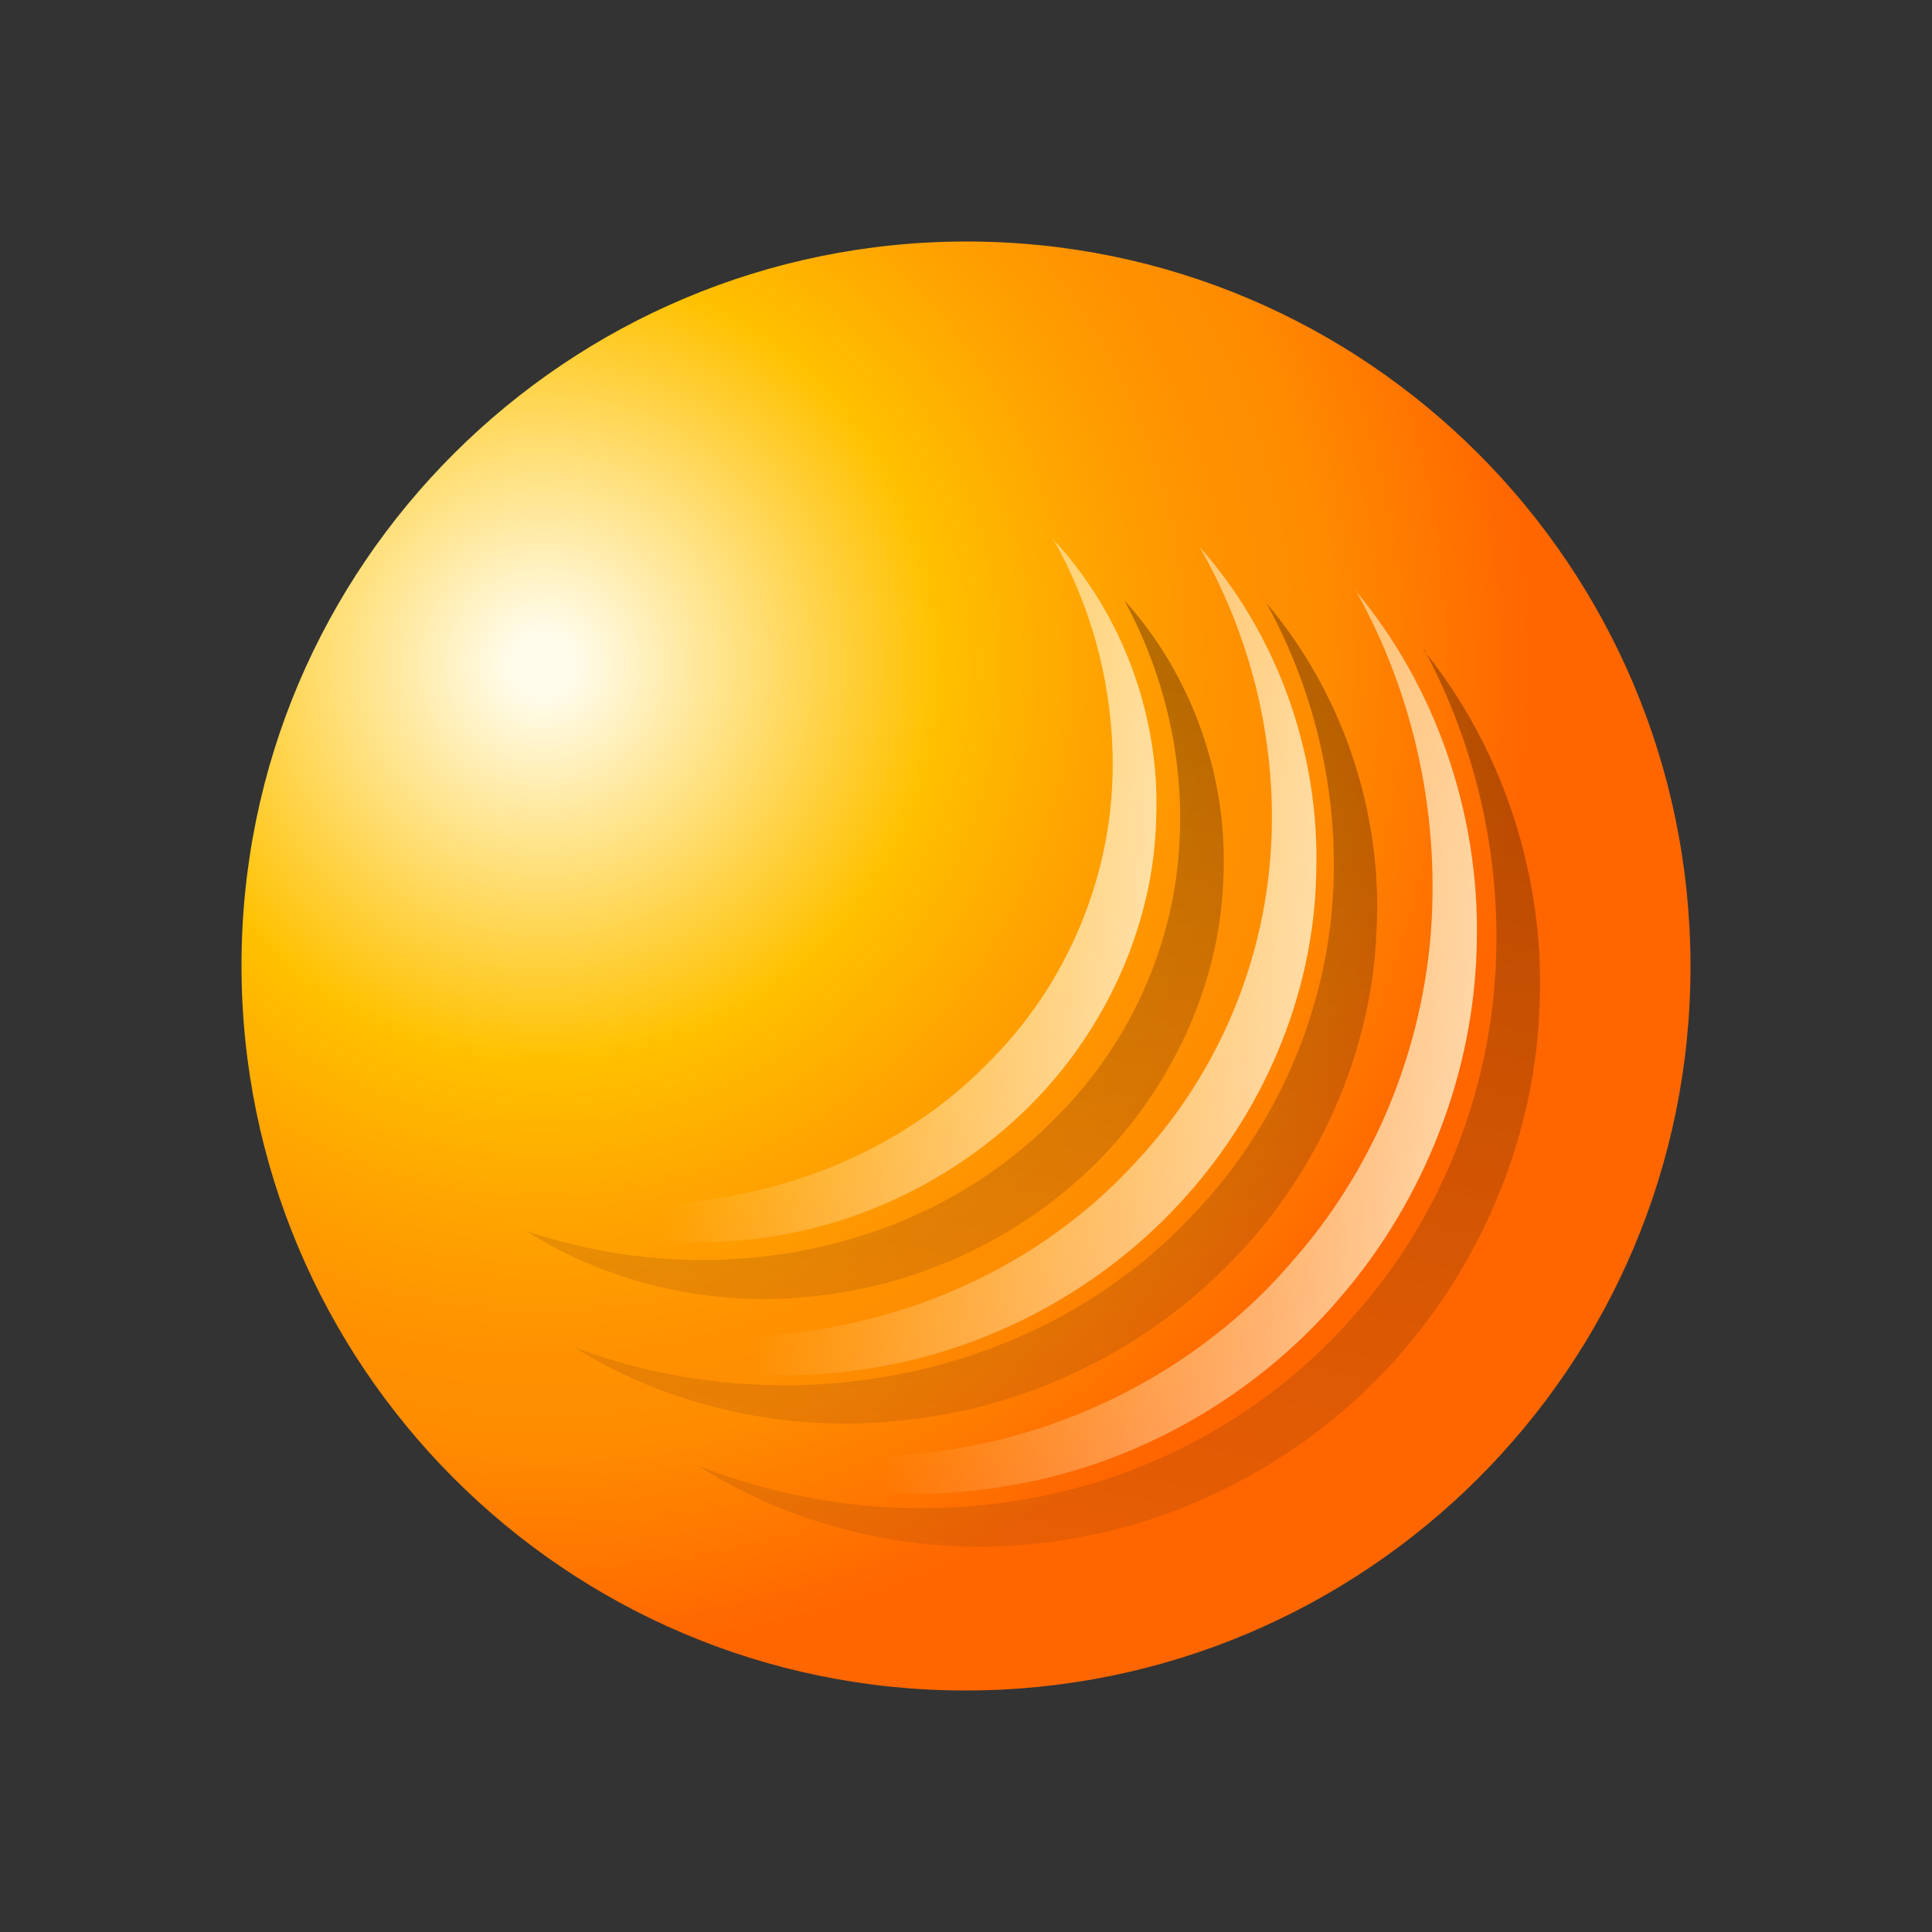 <svg xmlns="http://www.w3.org/2000/svg" fill="none" viewBox="0 0 32 32" height="32" width="32">
<rect x="0" y="0" width="32" height="32" fill="#333333" stroke="none"/>
<path fill="url(#paint0_radial_5979_19670)" d="M28 16.01C28 22.64 22.61 28 15.99 28C9.36 28 4 22.61 4 15.99C4 9.36 9.39 4 16.01 4C22.63 4 27.99 9.37 28 15.99"/>
<path fill="url(#paint1_linear_5979_19670)" d="M19.87 9.06C21.15 10.5 21.87 12.48 21.8 14.48C21.76 16.49 20.91 18.46 19.53 19.94C18.16 21.42 16.27 22.4 14.3 22.68C12.33 22.98 10.29 22.58 8.64 21.58C12.26 22.86 16.35 21.94 18.8 19.26C20.04 17.95 20.83 16.24 21.02 14.43C21.21 12.62 20.82 10.72 19.87 9.06Z" opacity="0.8"/>
<path fill="url(#paint2_linear_5979_19670)" d="M20.959 9.97C22.209 11.43 22.91 13.42 22.799 15.43C22.72 17.43 21.84 19.4 20.439 20.85C19.04 22.31 17.14 23.26 15.159 23.5C13.19 23.77 11.149 23.34 9.52 22.32C13.12 23.66 17.23 22.8 19.72 20.16C20.98 18.87 21.799 17.17 22.029 15.37C22.25 13.57 21.899 11.66 20.97 9.98L20.959 9.97Z" opacity="0.35"/>
<path fill="url(#paint3_linear_5979_19670)" d="M17.43 8.92C18.56 10.12 19.22 11.83 19.15 13.56C19.11 15.29 18.34 17 17.13 18.24C15.91 19.49 14.27 20.3 12.57 20.51C10.87 20.74 9.12 20.38 7.72 19.52C10.84 20.52 14.29 19.77 16.42 17.55C17.49 16.47 18.19 15.03 18.38 13.5C18.56 11.97 18.25 10.35 17.44 8.92H17.43Z" opacity="0.8"/>
<path fill="url(#paint4_linear_5979_19670)" d="M18.62 9.94C19.73 11.16 20.36 12.88 20.26 14.61C20.19 16.34 19.39 18.03 18.16 19.26C16.92 20.49 15.27 21.27 13.56 21.46C11.86 21.67 10.11 21.28 8.72 20.39C11.83 21.44 15.28 20.74 17.45 18.55C18.54 17.48 19.27 16.06 19.48 14.54C19.69 13.01 19.41 11.39 18.62 9.94Z" opacity="0.35"/>
<path fill="url(#paint5_linear_5979_19670)" d="M22.44 9.77C23.77 11.35 24.51 13.47 24.46 15.6C24.43 17.74 23.6 19.87 22.19 21.5C20.79 23.14 18.8 24.27 16.69 24.61C14.59 24.98 12.38 24.55 10.63 23.47C12.56 24.2 14.63 24.31 16.54 23.85C18.45 23.38 20.19 22.33 21.44 20.85C22.72 19.39 23.51 17.52 23.69 15.56C23.86 13.61 23.46 11.57 22.45 9.77H22.44Z" opacity="0.8"/>
<path fill="url(#paint6_linear_5979_19670)" d="M23.58 10.77C24.88 12.37 25.59 14.5 25.5 16.63C25.44 18.77 24.57 20.88 23.14 22.49C21.71 24.1 19.71 25.2 17.59 25.51C15.48 25.85 13.28 25.38 11.55 24.27C13.46 25.03 15.54 25.17 17.45 24.74C19.36 24.31 21.12 23.28 22.4 21.82C23.7 20.38 24.52 18.52 24.73 16.57C24.94 14.62 24.56 12.57 23.59 10.76L23.58 10.77Z" opacity="0.35"/>
<defs>
<radialGradient gradientTransform="translate(8.993 11.035) rotate(103.38) scale(16.282)" gradientUnits="userSpaceOnUse" r="1" cy="0" cx="0" id="paint0_radial_5979_19670">
<stop stop-color="#FFFCEC" offset="0.03"/>
<stop stop-color="#FFC100" offset="0.4"/>
<stop stop-color="#FFA400" offset="0.56"/>
<stop stop-color="#FF9200" offset="0.69"/>
<stop stop-color="#FF8C00" offset="0.79"/>
<stop stop-color="#FF6600" offset="1"/>
</radialGradient>
<linearGradient gradientUnits="userSpaceOnUse" y2="16.51" x2="21.71" y1="15.15" x1="9.18" id="paint1_linear_5979_19670">
<stop stop-opacity="0" stop-color="#FFF3D0" offset="0.32"/>
<stop stop-color="#FFF3D0" offset="1"/>
</linearGradient>
<linearGradient gradientUnits="userSpaceOnUse" y2="8.566" x2="13.496" y1="23.47" x1="10.424" id="paint2_linear_5979_19670">
<stop stop-opacity="0.5" stop-color="#863F17"/>
<stop stop-color="#311200" offset="0.92"/>
</linearGradient>
<linearGradient gradientUnits="userSpaceOnUse" y2="15.27" x2="19.09" y1="14.08" x1="8.15" id="paint3_linear_5979_19670">
<stop stop-opacity="0" stop-color="#FFF3D0" offset="0.32"/>
<stop stop-color="#FFF3D0" offset="1"/>
</linearGradient>
<linearGradient gradientUnits="userSpaceOnUse" y2="8.724" x2="12.068" y1="21.423" x1="9.506" id="paint4_linear_5979_19670">
<stop stop-opacity="0.5" stop-color="#863F17"/>
<stop stop-color="#311200" offset="0.92"/>
</linearGradient>
<linearGradient gradientUnits="userSpaceOnUse" y2="17.88" x2="24.34" y1="16.45" x1="11.22" id="paint5_linear_5979_19670">
<stop stop-opacity="0" stop-color="#FFF3D0" offset="0.32"/>
<stop stop-color="#FFF3D0" offset="1"/>
</linearGradient>
<linearGradient gradientUnits="userSpaceOnUse" y2="9.281" x2="15.975" y1="25.5" x1="12.5" id="paint6_linear_5979_19670">
<stop stop-opacity="0.5" stop-color="#863F17"/>
<stop stop-color="#311200" offset="0.92"/>
</linearGradient>
</defs>
</svg>